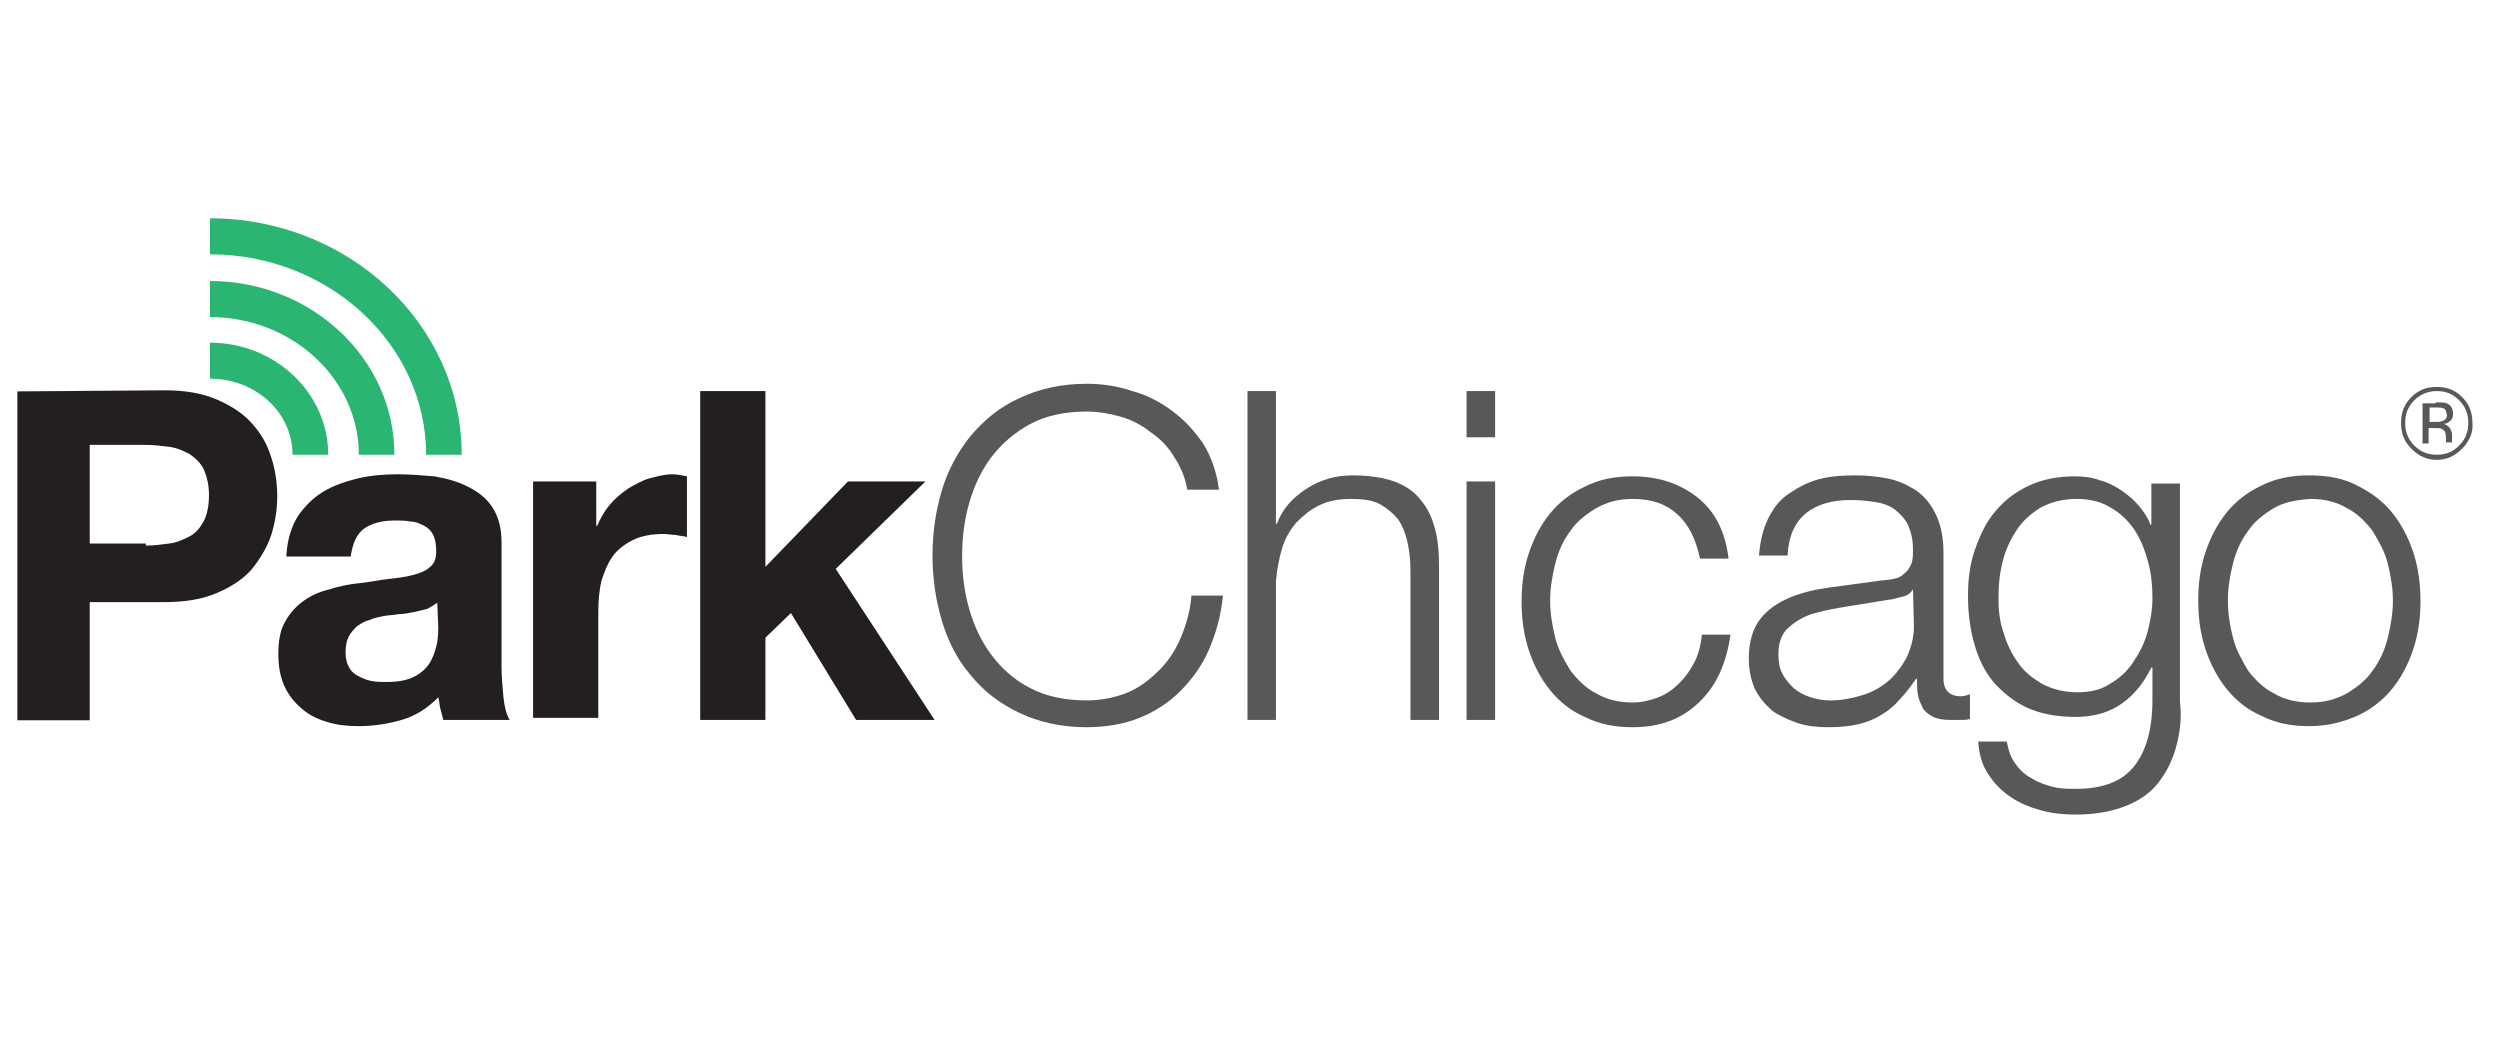 <?xml version="1.0" encoding="UTF-8"?>
<svg xmlns="http://www.w3.org/2000/svg" xmlns:xlink="http://www.w3.org/1999/xlink" width="120" zoomAndPan="magnify" viewBox="0 0 90 37.5" height="50" preserveAspectRatio="xMidYMid meet" version="1.0">
  <defs>
    <clipPath id="de974ec346">
      <path d="M 0.594 14 L 10 14 L 10 26 L 0.594 26 Z M 0.594 14 " clip-rule="nonzero"></path>
    </clipPath>
    <clipPath id="0d4d9db726">
      <path d="M 70 17 L 79 17 L 79 29.324 L 70 29.324 Z M 70 17 " clip-rule="nonzero"></path>
    </clipPath>
    <clipPath id="96ab719e1b">
      <path d="M 7 7.859 L 17 7.859 L 17 17 L 7 17 Z M 7 7.859 " clip-rule="nonzero"></path>
    </clipPath>
    <clipPath id="0875f59896">
      <path d="M 86 13 L 89.406 13 L 89.406 17 L 86 17 Z M 86 13 " clip-rule="nonzero"></path>
    </clipPath>
  </defs>
  <g clip-path="url(#de974ec346)">
    <path fill="#231f20" d="M 5.25 19.641 C 5.543 19.641 5.836 19.602 6.094 19.566 C 6.387 19.531 6.605 19.418 6.828 19.309 C 7.047 19.195 7.195 19.012 7.34 18.754 C 7.449 18.531 7.523 18.234 7.523 17.828 C 7.523 17.457 7.449 17.16 7.34 16.902 C 7.23 16.68 7.047 16.496 6.828 16.348 C 6.605 16.234 6.387 16.125 6.094 16.086 C 5.801 16.051 5.543 16.016 5.25 16.016 L 3.23 16.016 L 3.23 19.566 L 5.25 19.566 Z M 5.945 14.051 C 6.68 14.051 7.305 14.164 7.816 14.387 C 8.332 14.609 8.77 14.902 9.066 15.238 C 9.395 15.605 9.613 15.977 9.762 16.457 C 9.91 16.902 9.98 17.383 9.98 17.863 C 9.98 18.344 9.91 18.789 9.762 19.27 C 9.613 19.715 9.359 20.121 9.066 20.492 C 8.734 20.863 8.332 21.121 7.816 21.344 C 7.305 21.566 6.68 21.676 5.945 21.676 L 3.23 21.676 L 3.23 25.93 L 0.625 25.93 L 0.625 14.09 Z M 5.945 14.051 " fill-opacity="1" fill-rule="evenodd"></path>
  </g>
  <path fill="#231f20" d="M 15.742 21.699 C 15.633 21.773 15.523 21.848 15.375 21.922 C 15.227 21.961 15.082 21.996 14.898 22.035 C 14.715 22.07 14.531 22.109 14.348 22.109 C 14.164 22.145 13.98 22.145 13.797 22.18 C 13.613 22.219 13.43 22.254 13.285 22.328 C 13.102 22.367 12.953 22.477 12.844 22.551 C 12.734 22.664 12.625 22.773 12.551 22.922 C 12.477 23.07 12.441 23.254 12.441 23.477 C 12.441 23.699 12.477 23.848 12.551 23.996 C 12.625 24.145 12.734 24.254 12.879 24.328 C 13.027 24.402 13.172 24.477 13.355 24.512 C 13.539 24.551 13.723 24.551 13.906 24.551 C 14.383 24.551 14.715 24.477 14.973 24.328 C 15.227 24.18 15.41 23.996 15.523 23.773 C 15.633 23.551 15.703 23.328 15.742 23.105 C 15.777 22.883 15.777 22.699 15.777 22.59 Z M 10.312 19.961 C 10.348 19.406 10.496 18.961 10.715 18.594 C 10.973 18.223 11.266 17.926 11.633 17.703 C 12 17.48 12.441 17.332 12.879 17.223 C 13.355 17.113 13.832 17.074 14.312 17.074 C 14.75 17.074 15.191 17.113 15.633 17.148 C 16.07 17.223 16.477 17.332 16.844 17.52 C 17.211 17.703 17.504 17.926 17.723 18.258 C 17.941 18.594 18.055 19 18.055 19.516 L 18.055 23.996 C 18.055 24.363 18.09 24.734 18.125 25.105 C 18.164 25.477 18.238 25.734 18.348 25.918 L 15.961 25.918 C 15.926 25.77 15.887 25.66 15.852 25.512 C 15.816 25.363 15.816 25.215 15.777 25.105 C 15.41 25.477 14.973 25.77 14.457 25.918 C 13.945 26.066 13.43 26.141 12.918 26.141 C 12.512 26.141 12.145 26.105 11.781 25.992 C 11.414 25.883 11.117 25.734 10.863 25.512 C 10.605 25.289 10.387 25.031 10.238 24.699 C 10.09 24.363 10.02 23.996 10.02 23.551 C 10.02 23.07 10.09 22.664 10.273 22.367 C 10.457 22.035 10.68 21.812 10.938 21.625 C 11.191 21.441 11.523 21.293 11.852 21.219 C 12.184 21.109 12.551 21.035 12.918 20.996 C 13.285 20.961 13.613 20.887 13.945 20.848 C 14.273 20.812 14.605 20.773 14.859 20.703 C 15.117 20.629 15.34 20.555 15.484 20.406 C 15.633 20.293 15.703 20.109 15.703 19.852 C 15.703 19.59 15.668 19.406 15.594 19.258 C 15.523 19.109 15.41 19 15.266 18.926 C 15.117 18.852 14.973 18.777 14.789 18.777 C 14.605 18.738 14.422 18.738 14.199 18.738 C 13.723 18.738 13.355 18.852 13.102 19.035 C 12.844 19.223 12.695 19.555 12.625 20.035 L 10.312 20.035 Z M 10.312 19.961 " fill-opacity="1" fill-rule="evenodd"></path>
  <path fill="#231f20" d="M 21.465 17.332 L 21.465 18.926 L 21.5 18.926 C 21.613 18.664 21.758 18.406 21.941 18.184 C 22.125 17.961 22.344 17.777 22.602 17.594 C 22.859 17.445 23.117 17.297 23.371 17.223 C 23.668 17.148 23.922 17.074 24.215 17.074 C 24.363 17.074 24.547 17.113 24.73 17.148 L 24.73 19.332 C 24.621 19.297 24.473 19.297 24.328 19.258 C 24.18 19.258 24.031 19.223 23.887 19.223 C 23.445 19.223 23.078 19.297 22.785 19.441 C 22.492 19.59 22.234 19.777 22.051 20.035 C 21.867 20.293 21.758 20.59 21.648 20.922 C 21.574 21.258 21.539 21.625 21.539 21.996 L 21.539 25.844 L 19.191 25.844 L 19.191 17.332 Z M 21.465 17.332 " fill-opacity="1" fill-rule="evenodd"></path>
  <path fill="#231f20" d="M 27.555 14.078 L 27.555 20.406 L 30.527 17.332 L 33.316 17.332 L 30.086 20.48 L 33.645 25.918 L 30.82 25.918 L 28.473 22.07 L 27.555 22.957 L 27.555 25.918 L 25.207 25.918 L 25.207 14.078 Z M 27.555 14.078 " fill-opacity="1" fill-rule="evenodd"></path>
  <path fill="#58585b" d="M 42.266 16.445 C 42.047 16.074 41.754 15.781 41.422 15.559 C 41.094 15.297 40.727 15.113 40.359 15.004 C 39.957 14.891 39.551 14.816 39.113 14.816 C 38.34 14.816 37.645 14.965 37.094 15.262 C 36.543 15.559 36.066 15.965 35.699 16.445 C 35.332 16.926 35.074 17.48 34.891 18.109 C 34.711 18.738 34.637 19.367 34.637 20.035 C 34.637 20.664 34.711 21.293 34.891 21.922 C 35.074 22.551 35.332 23.105 35.699 23.586 C 36.066 24.07 36.508 24.477 37.094 24.773 C 37.645 25.066 38.34 25.215 39.113 25.215 C 39.66 25.215 40.176 25.105 40.617 24.922 C 41.055 24.734 41.422 24.438 41.754 24.105 C 42.082 23.773 42.34 23.367 42.523 22.922 C 42.707 22.477 42.855 21.961 42.891 21.441 L 44.027 21.441 C 43.953 22.18 43.77 22.812 43.516 23.402 C 43.258 23.996 42.891 24.477 42.488 24.883 C 42.082 25.289 41.57 25.625 41.02 25.844 C 40.469 26.066 39.809 26.18 39.113 26.18 C 38.195 26.18 37.387 25.992 36.691 25.66 C 35.992 25.328 35.406 24.883 34.93 24.289 C 34.453 23.734 34.121 23.07 33.902 22.328 C 33.684 21.59 33.57 20.812 33.57 20 C 33.57 19.184 33.684 18.406 33.902 17.668 C 34.121 16.926 34.488 16.262 34.93 15.707 C 35.406 15.148 35.957 14.668 36.691 14.336 C 37.387 14.004 38.195 13.816 39.113 13.816 C 39.66 13.816 40.211 13.891 40.762 14.078 C 41.312 14.227 41.789 14.484 42.23 14.816 C 42.672 15.148 43.039 15.559 43.332 16 C 43.625 16.484 43.809 17.039 43.883 17.629 L 42.742 17.629 C 42.672 17.188 42.488 16.777 42.266 16.445 " fill-opacity="1" fill-rule="evenodd"></path>
  <path fill="#58585b" d="M 45.934 14.078 L 45.934 18.852 L 45.973 18.852 C 46.156 18.332 46.523 17.926 47.035 17.594 C 47.551 17.258 48.102 17.113 48.688 17.113 C 49.273 17.113 49.789 17.188 50.191 17.332 C 50.594 17.48 50.926 17.703 51.145 18 C 51.402 18.297 51.547 18.629 51.66 19.035 C 51.77 19.441 51.805 19.887 51.805 20.406 L 51.805 25.918 L 50.777 25.918 L 50.777 20.555 C 50.777 20.184 50.742 19.852 50.668 19.516 C 50.594 19.184 50.484 18.926 50.34 18.703 C 50.156 18.48 49.934 18.297 49.676 18.148 C 49.383 18 49.055 17.961 48.613 17.961 C 48.211 17.961 47.805 18.035 47.512 18.184 C 47.184 18.332 46.926 18.555 46.668 18.812 C 46.449 19.074 46.266 19.367 46.156 19.738 C 46.047 20.109 45.973 20.48 45.934 20.922 L 45.934 25.918 L 44.91 25.918 L 44.91 14.078 Z M 45.934 14.078 " fill-opacity="1" fill-rule="evenodd"></path>
  <path fill="#58585b" d="M 52.797 25.918 L 53.824 25.918 L 53.824 17.332 L 52.797 17.332 Z M 52.797 15.742 L 53.824 15.742 L 53.824 14.078 L 52.797 14.078 Z M 52.797 15.742 " fill-opacity="1" fill-rule="evenodd"></path>
  <path fill="#58585b" d="M 60.391 18.52 C 59.988 18.148 59.473 17.961 58.777 17.961 C 58.262 17.961 57.859 18.074 57.457 18.297 C 57.09 18.52 56.758 18.777 56.539 19.109 C 56.281 19.441 56.098 19.852 55.988 20.293 C 55.879 20.738 55.805 21.184 55.805 21.625 C 55.805 22.07 55.879 22.516 55.988 22.957 C 56.098 23.402 56.316 23.773 56.539 24.145 C 56.797 24.477 57.09 24.773 57.457 24.957 C 57.824 25.18 58.262 25.289 58.777 25.289 C 59.105 25.289 59.398 25.215 59.695 25.105 C 59.988 24.992 60.242 24.809 60.465 24.586 C 60.684 24.363 60.867 24.105 61.016 23.809 C 61.16 23.516 61.234 23.18 61.27 22.848 L 62.297 22.848 C 62.152 23.883 61.785 24.699 61.16 25.289 C 60.539 25.883 59.766 26.18 58.777 26.18 C 58.117 26.18 57.566 26.066 57.051 25.809 C 56.539 25.586 56.133 25.254 55.805 24.848 C 55.473 24.438 55.219 23.957 55.035 23.402 C 54.852 22.848 54.777 22.254 54.777 21.664 C 54.777 21.035 54.852 20.48 55.035 19.926 C 55.219 19.367 55.473 18.887 55.805 18.48 C 56.133 18.074 56.574 17.742 57.051 17.52 C 57.566 17.258 58.117 17.148 58.777 17.148 C 59.695 17.148 60.465 17.406 61.086 17.891 C 61.711 18.371 62.113 19.109 62.227 20.109 L 61.199 20.109 C 61.051 19.406 60.793 18.887 60.391 18.52 " fill-opacity="1" fill-rule="evenodd"></path>
  <path fill="#58585b" d="M 68.867 21.219 C 68.793 21.332 68.684 21.441 68.5 21.477 C 68.316 21.516 68.133 21.59 67.984 21.59 C 67.543 21.664 67.105 21.738 66.629 21.812 C 66.148 21.887 65.746 21.961 65.344 22.07 C 64.941 22.18 64.645 22.367 64.391 22.59 C 64.133 22.812 64.023 23.145 64.023 23.551 C 64.023 23.809 64.059 24.07 64.168 24.254 C 64.281 24.477 64.426 24.625 64.574 24.773 C 64.758 24.922 64.941 25.031 65.195 25.105 C 65.418 25.18 65.672 25.215 65.895 25.215 C 66.297 25.215 66.664 25.141 67.031 25.031 C 67.398 24.922 67.727 24.734 67.984 24.512 C 68.242 24.289 68.461 23.996 68.645 23.66 C 68.793 23.328 68.902 22.957 68.902 22.551 Z M 63.656 18.664 C 63.84 18.297 64.059 18 64.391 17.777 C 64.719 17.555 65.051 17.371 65.453 17.258 C 65.855 17.148 66.297 17.113 66.812 17.113 C 67.176 17.113 67.543 17.148 67.949 17.223 C 68.316 17.297 68.645 17.445 68.938 17.629 C 69.23 17.816 69.488 18.109 69.672 18.48 C 69.855 18.852 69.965 19.297 69.965 19.887 L 69.965 24.438 C 69.965 24.848 70.188 25.066 70.59 25.066 C 70.699 25.066 70.809 25.031 70.918 24.992 L 70.918 25.883 C 70.809 25.918 70.699 25.918 70.59 25.918 C 70.48 25.918 70.371 25.918 70.223 25.918 C 69.965 25.918 69.746 25.883 69.598 25.809 C 69.453 25.734 69.305 25.625 69.23 25.512 C 69.16 25.363 69.086 25.215 69.047 25.031 C 69.012 24.848 69.012 24.66 69.012 24.438 L 68.977 24.438 C 68.793 24.699 68.609 24.957 68.387 25.18 C 68.203 25.402 67.984 25.586 67.727 25.734 C 67.508 25.883 67.215 25.992 66.922 26.066 C 66.629 26.141 66.262 26.18 65.82 26.18 C 65.418 26.18 65.051 26.141 64.719 26.031 C 64.391 25.918 64.059 25.77 63.801 25.586 C 63.547 25.363 63.324 25.105 63.18 24.809 C 63.031 24.477 62.957 24.105 62.957 23.699 C 62.957 23.105 63.105 22.625 63.363 22.293 C 63.617 21.961 63.984 21.699 64.426 21.516 C 64.867 21.332 65.344 21.219 65.895 21.145 C 66.445 21.07 66.996 20.996 67.543 20.922 C 67.766 20.887 67.949 20.887 68.133 20.848 C 68.316 20.812 68.426 20.773 68.535 20.664 C 68.645 20.59 68.719 20.48 68.793 20.332 C 68.867 20.184 68.867 20 68.867 19.777 C 68.867 19.406 68.793 19.148 68.684 18.887 C 68.57 18.664 68.387 18.48 68.203 18.332 C 67.984 18.184 67.766 18.109 67.508 18.074 C 67.25 18.035 66.957 18 66.629 18 C 65.969 18 65.418 18.148 65.012 18.48 C 64.609 18.812 64.391 19.297 64.352 20 L 63.324 20 C 63.363 19.48 63.473 19.035 63.656 18.664 Z M 63.656 18.664 " fill-opacity="1" fill-rule="evenodd"></path>
  <g clip-path="url(#0d4d9db726)">
    <path fill="#58585b" d="M 75.945 24.625 C 76.277 24.438 76.57 24.18 76.789 23.848 C 77.012 23.516 77.191 23.18 77.305 22.773 C 77.414 22.367 77.488 21.961 77.488 21.516 C 77.488 21.109 77.449 20.664 77.34 20.258 C 77.23 19.852 77.082 19.441 76.863 19.109 C 76.645 18.777 76.348 18.48 76.02 18.297 C 75.688 18.074 75.25 17.961 74.773 17.961 C 74.258 17.961 73.855 18.074 73.488 18.258 C 73.121 18.48 72.828 18.738 72.605 19.074 C 72.387 19.406 72.203 19.777 72.094 20.219 C 71.984 20.664 71.945 21.07 71.945 21.516 C 71.945 21.961 71.984 22.367 72.129 22.773 C 72.242 23.18 72.426 23.551 72.645 23.848 C 72.863 24.18 73.156 24.402 73.523 24.625 C 73.891 24.809 74.297 24.922 74.773 24.922 C 75.211 24.922 75.617 24.848 75.945 24.625 M 78.332 26.918 C 78.184 27.438 77.965 27.844 77.672 28.215 C 77.375 28.582 76.973 28.844 76.496 29.027 C 76.02 29.211 75.434 29.324 74.734 29.324 C 74.297 29.324 73.891 29.285 73.488 29.176 C 73.086 29.066 72.719 28.918 72.387 28.695 C 72.059 28.473 71.801 28.215 71.582 27.879 C 71.359 27.547 71.25 27.176 71.215 26.695 L 72.242 26.695 C 72.312 27.031 72.387 27.289 72.57 27.512 C 72.719 27.734 72.938 27.918 73.156 28.027 C 73.379 28.176 73.633 28.25 73.891 28.324 C 74.184 28.398 74.441 28.398 74.734 28.398 C 75.688 28.398 76.387 28.141 76.828 27.586 C 77.266 27.031 77.488 26.254 77.488 25.18 L 77.488 24.031 L 77.449 24.031 C 77.191 24.551 76.863 24.992 76.387 25.328 C 75.91 25.66 75.359 25.809 74.734 25.809 C 74.039 25.809 73.453 25.695 72.973 25.477 C 72.496 25.254 72.094 24.922 71.762 24.551 C 71.434 24.145 71.215 23.699 71.066 23.145 C 70.918 22.625 70.848 22.035 70.848 21.441 C 70.848 20.848 70.918 20.293 71.102 19.777 C 71.285 19.258 71.508 18.777 71.836 18.406 C 72.168 18 72.57 17.703 73.047 17.48 C 73.523 17.258 74.074 17.148 74.699 17.148 C 75.027 17.148 75.324 17.188 75.617 17.297 C 75.91 17.371 76.168 17.52 76.387 17.668 C 76.605 17.816 76.828 18 77.012 18.223 C 77.191 18.445 77.34 18.664 77.414 18.887 L 77.449 18.887 L 77.449 17.406 L 78.477 17.406 L 78.477 25.254 C 78.551 25.844 78.477 26.398 78.332 26.918 " fill-opacity="1" fill-rule="evenodd"></path>
  </g>
  <path fill="#58585b" d="M 81.852 18.297 C 81.484 18.52 81.156 18.777 80.934 19.109 C 80.68 19.441 80.496 19.852 80.387 20.293 C 80.273 20.738 80.203 21.184 80.203 21.625 C 80.203 22.07 80.273 22.516 80.387 22.957 C 80.496 23.402 80.715 23.773 80.934 24.145 C 81.191 24.477 81.484 24.773 81.852 24.957 C 82.219 25.18 82.66 25.289 83.172 25.289 C 83.688 25.289 84.09 25.18 84.496 24.957 C 84.859 24.734 85.191 24.477 85.41 24.145 C 85.668 23.809 85.852 23.402 85.961 22.957 C 86.07 22.516 86.145 22.07 86.145 21.625 C 86.145 21.184 86.07 20.738 85.961 20.293 C 85.852 19.852 85.633 19.48 85.41 19.109 C 85.156 18.777 84.859 18.48 84.496 18.297 C 84.129 18.074 83.688 17.961 83.172 17.961 C 82.66 18 82.219 18.074 81.852 18.297 M 84.859 17.48 C 85.375 17.742 85.777 18.035 86.109 18.445 C 86.438 18.852 86.695 19.332 86.879 19.887 C 87.062 20.441 87.137 21.035 87.137 21.625 C 87.137 22.254 87.062 22.812 86.879 23.367 C 86.695 23.922 86.438 24.402 86.109 24.809 C 85.777 25.215 85.34 25.551 84.859 25.77 C 84.348 25.992 83.797 26.141 83.137 26.141 C 82.477 26.141 81.926 26.031 81.414 25.77 C 80.898 25.551 80.496 25.215 80.164 24.809 C 79.836 24.402 79.578 23.922 79.395 23.367 C 79.211 22.812 79.137 22.219 79.137 21.625 C 79.137 20.996 79.211 20.441 79.395 19.887 C 79.578 19.332 79.836 18.852 80.164 18.445 C 80.496 18.035 80.934 17.703 81.414 17.48 C 81.926 17.223 82.477 17.113 83.137 17.113 C 83.797 17.113 84.383 17.223 84.859 17.48 " fill-opacity="1" fill-rule="evenodd"></path>
  <path fill="#2ab573" d="M 11.816 16.371 L 10.531 16.371 C 10.531 14.855 9.211 13.633 7.559 13.633 L 7.559 12.336 C 9.91 12.336 11.816 14.152 11.816 16.371 " fill-opacity="1" fill-rule="evenodd"></path>
  <path fill="#2ab573" d="M 14.199 16.371 L 12.918 16.371 C 12.918 13.633 10.496 11.414 7.559 11.414 L 7.559 10.117 C 11.23 10.117 14.199 12.93 14.199 16.371 " fill-opacity="1" fill-rule="evenodd"></path>
  <g clip-path="url(#96ab719e1b)">
    <path fill="#2ab573" d="M 16.621 16.371 L 15.34 16.371 C 15.34 12.41 11.852 9.156 7.559 9.156 L 7.559 7.859 C 12.551 7.859 16.621 11.672 16.621 16.371 " fill-opacity="1" fill-rule="evenodd"></path>
  </g>
  <g clip-path="url(#0875f59896)">
    <path fill="#58585b" d="M 88.641 16.148 C 88.383 16.41 88.09 16.555 87.723 16.555 C 87.355 16.555 87.062 16.41 86.805 16.148 C 86.547 15.891 86.438 15.594 86.438 15.223 C 86.438 14.855 86.547 14.559 86.805 14.301 C 87.062 14.039 87.355 13.93 87.723 13.93 C 88.09 13.93 88.383 14.039 88.641 14.301 C 88.898 14.559 89.008 14.855 89.008 15.223 C 89.043 15.559 88.898 15.891 88.641 16.148 Z M 86.914 14.41 C 86.695 14.633 86.586 14.891 86.586 15.223 C 86.586 15.559 86.695 15.816 86.914 16.039 C 87.137 16.262 87.391 16.371 87.723 16.371 C 88.055 16.371 88.309 16.262 88.531 16.039 C 88.75 15.816 88.859 15.559 88.859 15.223 C 88.859 14.891 88.75 14.633 88.531 14.41 C 88.309 14.188 88.055 14.078 87.723 14.078 C 87.43 14.078 87.137 14.188 86.914 14.41 Z M 87.688 14.484 C 87.871 14.484 87.98 14.484 88.09 14.52 C 88.234 14.594 88.309 14.707 88.309 14.891 C 88.309 15.039 88.273 15.113 88.164 15.188 C 88.125 15.223 88.055 15.262 87.941 15.262 C 88.055 15.262 88.125 15.336 88.199 15.41 C 88.234 15.484 88.273 15.559 88.273 15.633 L 88.273 15.852 C 88.273 15.852 88.273 15.926 88.273 15.926 L 88.055 15.926 L 88.055 15.781 C 88.055 15.594 88.016 15.484 87.906 15.445 C 87.871 15.41 87.758 15.41 87.613 15.41 L 87.43 15.41 L 87.43 15.965 L 87.211 15.965 L 87.211 14.52 L 87.688 14.52 Z M 87.98 14.707 C 87.906 14.668 87.797 14.668 87.688 14.668 L 87.465 14.668 L 87.465 15.188 L 87.688 15.188 C 87.797 15.188 87.871 15.188 87.941 15.148 C 88.055 15.113 88.09 15.039 88.09 14.93 C 88.055 14.816 88.055 14.742 87.98 14.707 Z M 87.98 14.707 " fill-opacity="1" fill-rule="nonzero"></path>
  </g>
</svg>
